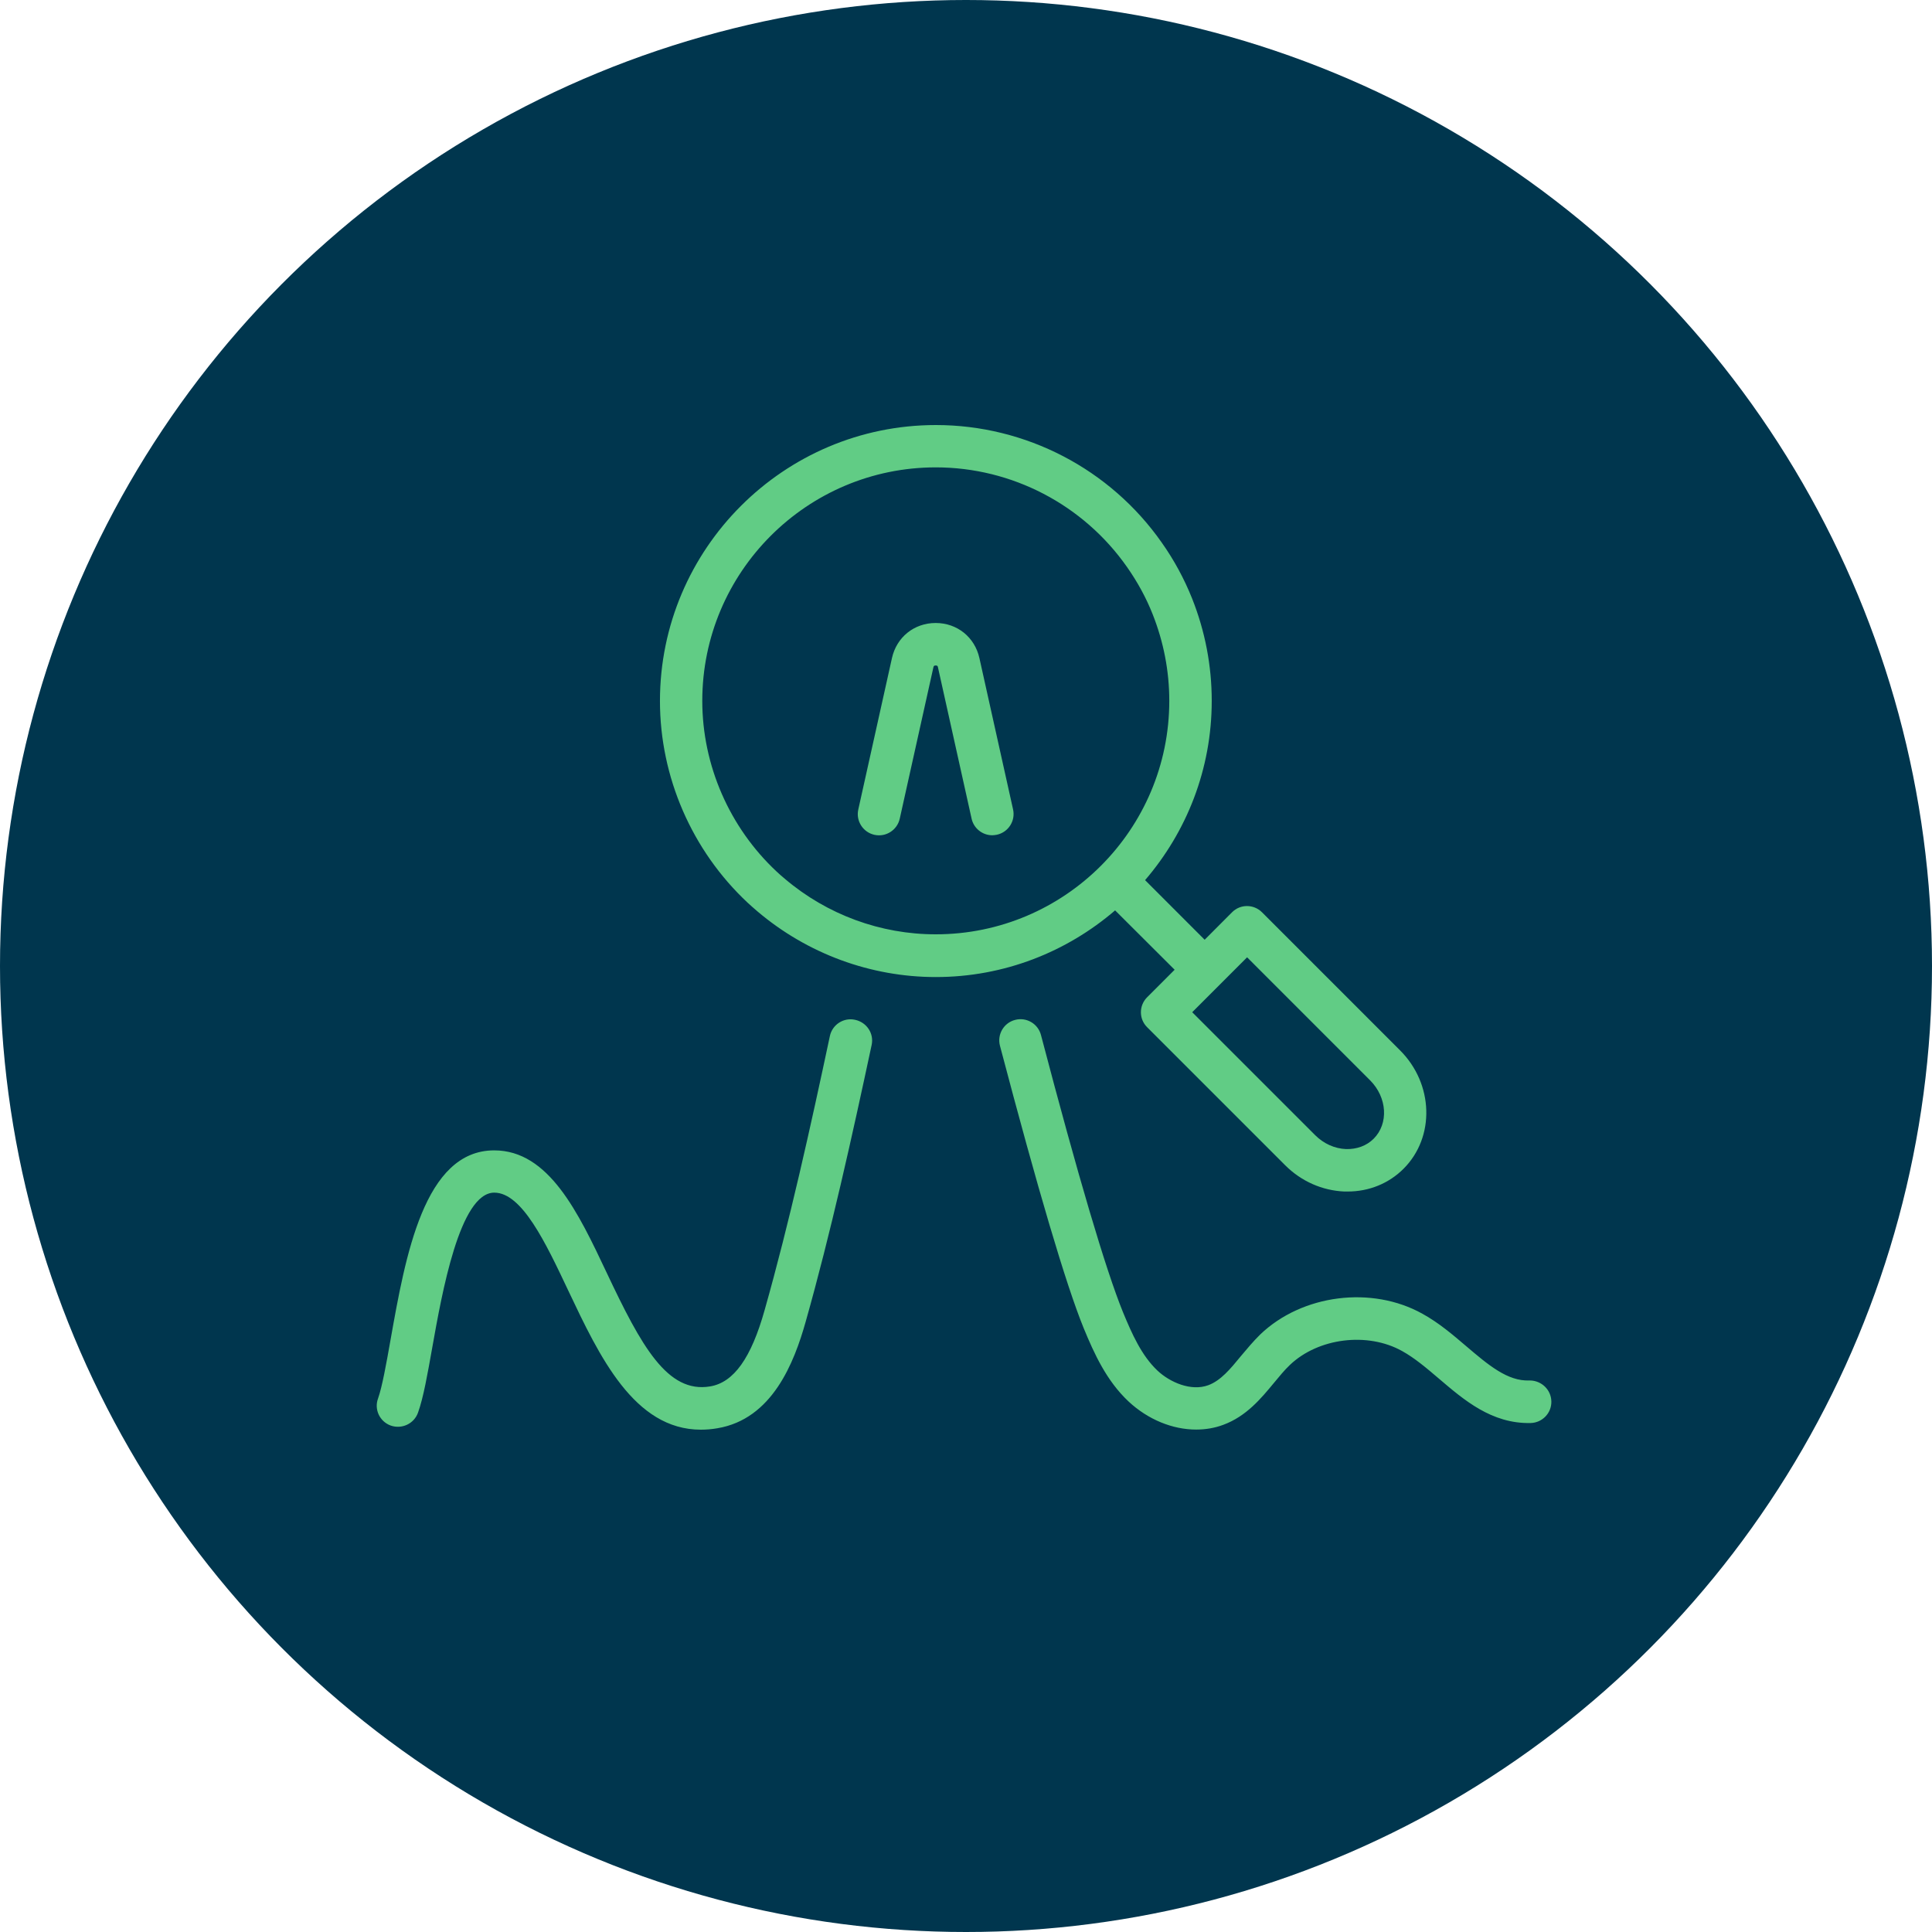 <svg width="100" height="100" viewBox="0 0 100 100" fill="none" xmlns="http://www.w3.org/2000/svg">
<circle cx="50" cy="50" r="50" fill="#00364E"/>
<path d="M60.799 50.194L59.377 51.616C58.945 52.048 58.945 52.744 59.377 53.17L66.519 60.312C67.354 61.147 68.439 61.622 69.58 61.673H69.755C70.862 61.673 71.886 61.256 72.647 60.495C74.287 58.855 74.207 56.1 72.464 54.363L65.323 47.221C64.891 46.789 64.195 46.789 63.769 47.221L62.353 48.641L59.269 45.556C61.414 43.059 62.719 39.822 62.719 36.275C62.719 34.458 62.376 32.669 61.701 30.973C61.297 29.963 60.771 28.987 60.133 28.086C57.46 24.269 53.086 22 48.442 22C40.568 22 34.159 28.409 34.159 36.283C34.159 40.223 35.815 44.025 38.694 46.721C38.862 46.875 39.037 47.03 39.214 47.181C41.792 49.364 45.066 50.572 48.436 50.572C51.981 50.572 55.22 49.267 57.718 47.121L60.799 50.194ZM64.55 49.55L70.916 55.917C71.803 56.804 71.884 58.157 71.1 58.941C70.733 59.307 70.227 59.49 69.672 59.476C69.085 59.453 68.516 59.199 68.075 58.758L61.709 52.392L64.55 49.55ZM40.628 45.49C40.474 45.365 40.328 45.233 40.196 45.11C37.758 42.832 36.35 39.608 36.35 36.277C36.35 29.61 41.77 24.191 48.436 24.191C52.37 24.191 56.07 26.117 58.333 29.347C58.874 30.117 59.323 30.938 59.658 31.785C60.23 33.227 60.522 34.738 60.522 36.274C60.522 42.941 55.103 48.36 48.436 48.36C45.587 48.363 42.811 47.345 40.628 45.49ZM80.298 72.535C80.313 73.141 79.829 73.642 79.222 73.656C77.2 73.699 75.766 72.454 74.476 71.356C73.832 70.806 73.217 70.286 72.57 69.928C70.782 68.932 68.233 69.247 66.762 70.652C66.484 70.915 66.221 71.239 65.941 71.576C65.274 72.383 64.513 73.304 63.326 73.745C62.879 73.914 62.401 73.994 61.912 73.994C60.696 73.994 59.423 73.482 58.41 72.537C57.269 71.462 56.636 70.068 56.087 68.735C55.163 66.463 53.715 61.55 51.758 54.129C51.603 53.542 51.955 52.941 52.542 52.79C53.128 52.635 53.729 52.987 53.881 53.574C55.806 60.907 57.234 65.725 58.121 67.908C58.596 69.058 59.088 70.163 59.909 70.941C60.547 71.542 61.646 72.031 62.547 71.696C63.185 71.456 63.675 70.869 64.238 70.18C64.547 69.814 64.862 69.433 65.228 69.073C67.397 66.993 71.008 66.537 73.629 68.002C74.465 68.463 75.188 69.078 75.892 69.679C77.028 70.646 78.032 71.502 79.165 71.453H79.188C79.792 71.459 80.284 71.934 80.298 72.535ZM52.436 41.894C52.568 42.486 52.196 43.073 51.601 43.205C51.52 43.219 51.44 43.233 51.36 43.233C50.854 43.233 50.402 42.881 50.29 42.375L48.548 34.538C48.539 34.487 48.525 34.444 48.431 34.444C48.336 34.444 48.328 34.487 48.313 34.538L46.571 42.375C46.439 42.967 45.852 43.342 45.26 43.21C44.668 43.079 44.293 42.492 44.425 41.9L46.167 34.063C46.408 32.979 47.317 32.246 48.43 32.246C49.543 32.246 50.453 32.979 50.694 34.063L52.436 41.894ZM45.117 54.083C44.107 58.807 43 63.817 41.704 68.403C41.103 70.544 39.967 73.451 37.134 73.926C36.843 73.977 36.556 74 36.276 74C32.82 74 31.023 70.198 29.421 66.816C28.242 64.318 27.017 61.731 25.584 61.731C23.795 61.731 22.874 66.939 22.376 69.737C22.127 71.136 21.916 72.344 21.635 73.122C21.429 73.694 20.8 73.986 20.227 73.788C19.655 73.582 19.355 72.953 19.569 72.381C19.781 71.78 19.993 70.601 20.213 69.356C20.989 64.985 21.956 59.543 25.581 59.543C28.408 59.543 29.933 62.765 31.403 65.878C33.197 69.68 34.545 72.132 36.757 71.76C37.981 71.554 38.88 70.295 39.578 67.806C40.86 63.28 41.958 58.312 42.954 53.626C43.08 53.034 43.664 52.653 44.259 52.785C44.862 52.914 45.243 53.492 45.117 54.084L45.117 54.083Z" fill="#61CC85"/>
</svg>
